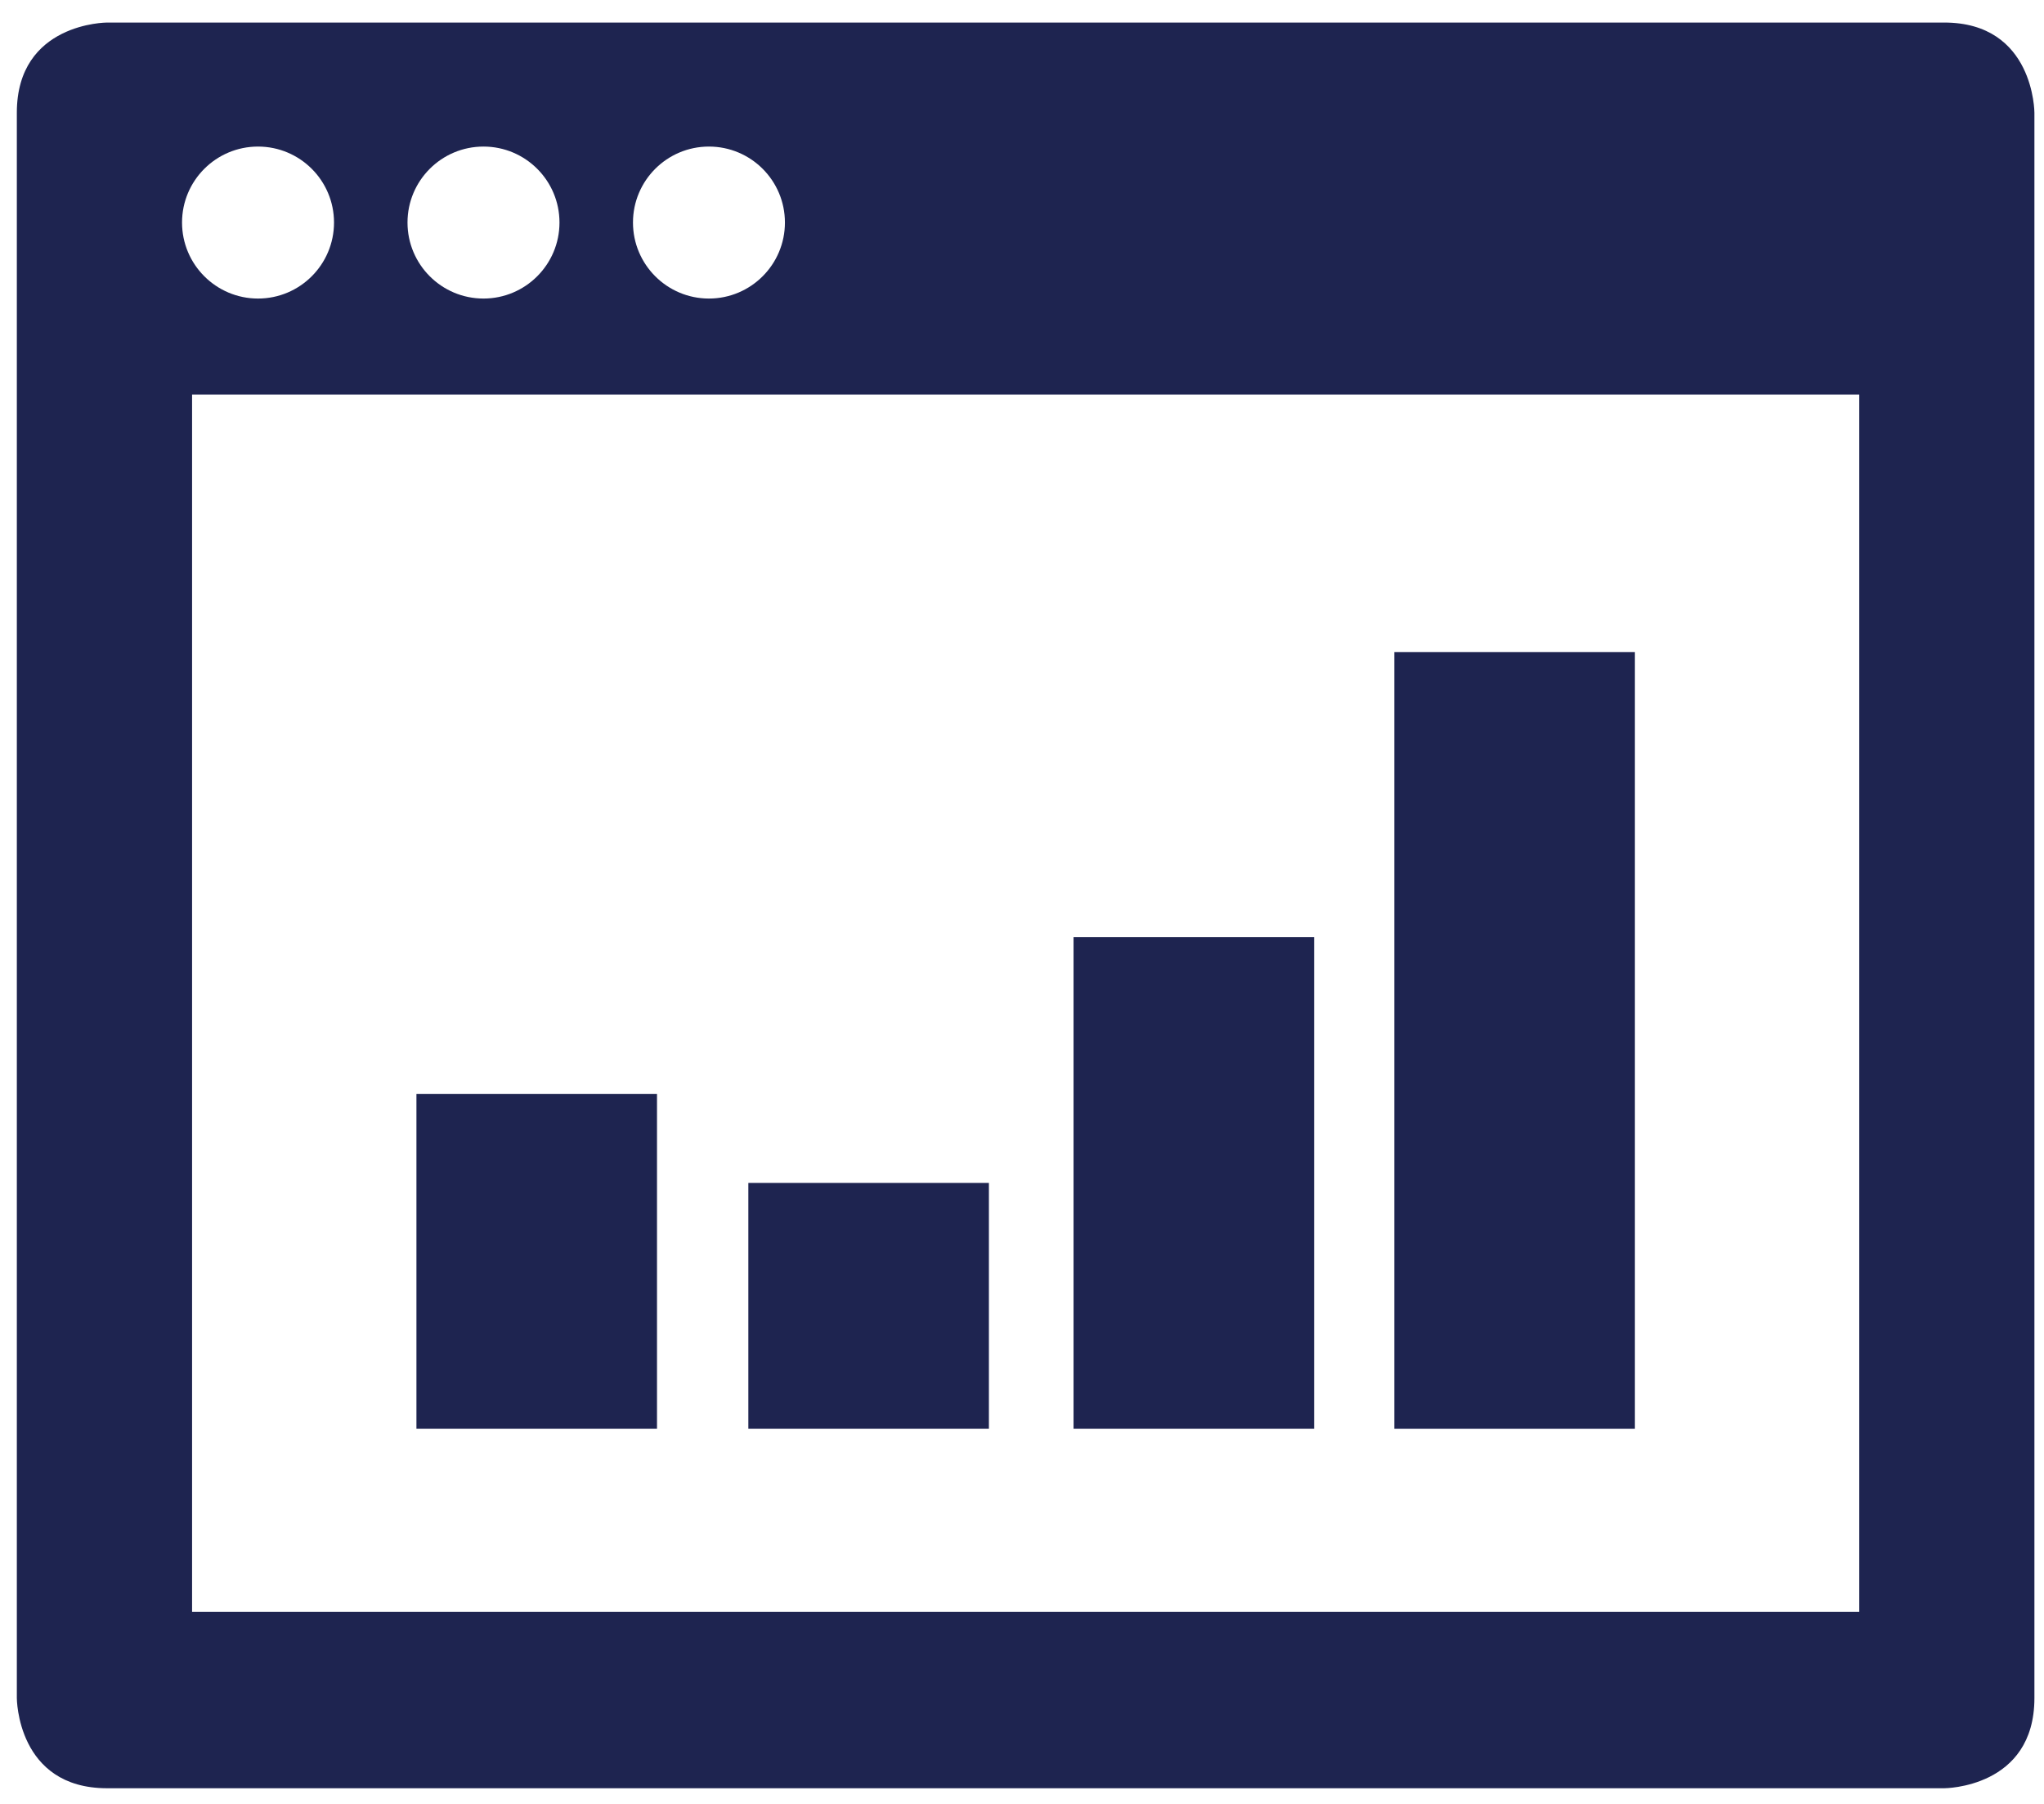 <?xml version="1.0" encoding="UTF-8"?>
<svg width="68px" height="60px" viewBox="0 0 68 60" version="1.1" xmlns="http://www.w3.org/2000/svg" xmlns:xlink="http://www.w3.org/1999/xlink">
    <title>icons/Data_studio</title>
    <defs>
        <filter id="filter-1">
            <feColorMatrix in="SourceGraphic" type="matrix" values="0 0 0 0 1 0 0 0 0 1 0 0 0 0 1 0 0 0 1 0"></feColorMatrix>
        </filter>
    </defs>
    <g id="Desktop" stroke="none" stroke-width="1" fill="none" fill-rule="evenodd">
        <g id="Solutions_CDP_desk" transform="translate(-836, -1142)">
            <g id="block" transform="translate(0, 1022)">
                <g id="card/icon-text" transform="translate(748, 84)">
                    <g id="icon" transform="translate(56, 0)">
                        <g id="icons/Data_studio" transform="translate(22, 22)" filter="url(#filter-1)">
                            <g>
                                <path d="M71.854,20.621 L16.39,20.621 L16.39,61.105 L71.854,61.105 L71.854,20.621 Z M18.584,69.355 C19.98,69.355 21.112,68.224 21.112,66.828 C21.112,65.433 19.98,64.3 18.584,64.3 C17.189,64.3 16.056,65.433 16.056,66.828 C16.056,68.224 17.189,69.355 18.584,69.355 Z M26.085,69.355 C27.481,69.355 28.613,68.224 28.613,66.828 C28.613,65.433 27.481,64.3 26.085,64.3 C24.689,64.3 23.557,65.433 23.557,66.828 C23.557,68.224 24.689,69.355 26.085,69.355 Z M33.585,69.355 C34.981,69.355 36.113,68.224 36.113,66.828 C36.113,65.433 34.981,64.3 33.585,64.3 C32.19,64.3 31.058,65.433 31.058,66.828 C31.058,68.224 32.19,69.355 33.585,69.355 Z M74.681,73.48 L13.561,73.48 C13.561,73.48 10.56,73.48 10.56,70.48 L10.56,17.75 C10.56,17.75 10.56,14.751 13.561,14.751 L74.681,14.751 C74.681,14.751 77.681,14.751 77.681,17.75 L77.681,70.48 C77.681,70.48 77.681,73.48 74.681,73.48" id="path256" fill="#1E2450" fill-rule="nonzero" transform="translate(44.121, 44.115) scale(-1, 1) rotate(-180) translate(-44.121, -44.115) "></path>
                                <polyline id="path258" fill="#1E2450" fill-rule="nonzero" transform="translate(27.856, 55.954) scale(-1, 1) rotate(-180) translate(-27.856, -55.954) " points="31.857 61.52 23.854 61.52 23.854 50.388 31.857 50.388 31.857 61.52"></polyline>
                                <polyline id="path260" fill="#1E2450" fill-rule="nonzero" transform="translate(38.897, 57.433) scale(-1, 1) rotate(-180) translate(-38.897, -57.433) " points="42.899 61.52 34.896 61.52 34.896 53.346 42.899 53.346 42.899 61.52"></polyline>
                                <polyline id="path262" fill="#1E2450" fill-rule="nonzero" transform="translate(49.716, 53.346) scale(-1, 1) rotate(-180) translate(-49.716, -53.346) " points="53.718 61.52 45.715 61.52 45.715 45.172 53.718 45.172 53.718 61.52"></polyline>
                                <polyline id="path264" fill="#1E2450" fill-rule="nonzero" transform="translate(60.388, 48.604) scale(-1, 1) rotate(-180) translate(-60.388, -48.604) " points="64.39 61.52 56.386 61.52 56.386 35.687 64.39 35.687 64.39 61.52"></polyline>
                            </g>
                        </g>
                    </g>
                </g>
            </g>
        </g>
    </g>
</svg>